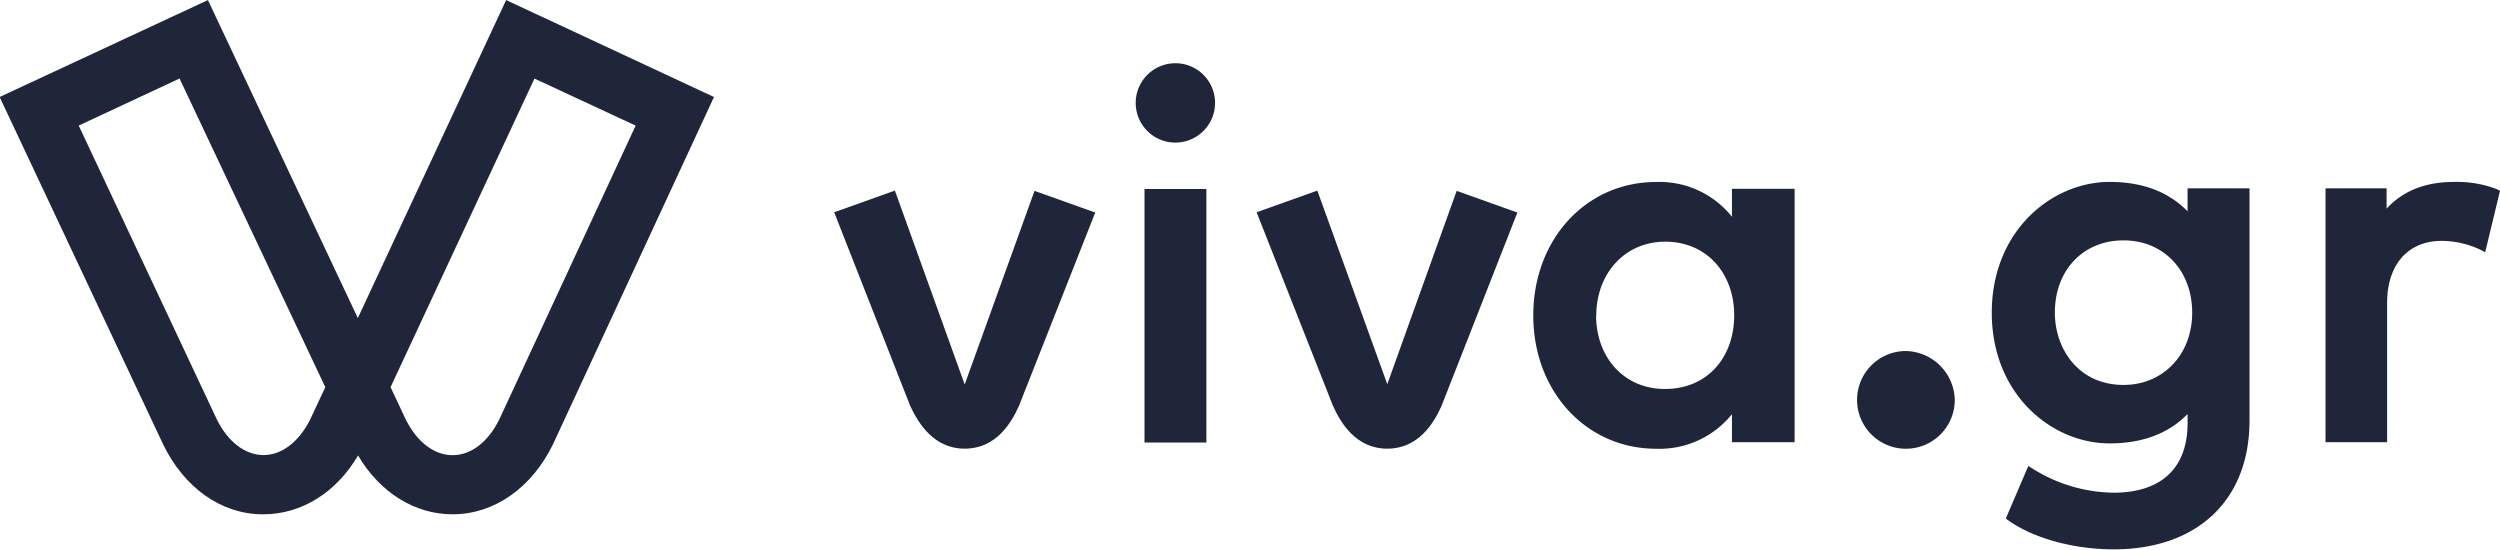 <svg id="Layer_1" data-name="Layer 1" xmlns="http://www.w3.org/2000/svg" viewBox="0 0 345.91 76.05"><defs><style>.cls-1{fill:#1f263a;}</style></defs><title>LogoVivaNew</title><path class="cls-1" d="M83.68,97.59c-5.25,0-10.05-3-13.09-8.14-3,5.13-7.84,8.14-13.09,8.14h-.09c-5.73,0-10.88-3.66-13.8-9.7v0L21,39.85,49.82,26.44l20.74,44,20.52-44,28.76,13.41L97.57,87.89c-2.92,6-8.07,9.66-13.8,9.7h-.09M77.2,84.49c1.57,3.13,3.94,4.92,6.48,4.92h0c2.57,0,4.94-1.85,6.48-5L109,43.81,95,37.3,75.09,80ZM51,84.35c1.55,3.2,3.91,5,6.47,5.05h0c2.55,0,4.91-1.79,6.49-4.91L66.06,80,45.89,37.29,31.94,43.8Z" transform="translate(-21.05 -26.43)"/><path class="cls-1" d="M154.53,88.51c4.28,0,6.41-3.47,7.5-5.9l10.56-26.77-8.4-3-9.66,26.79L144.87,52.8l-8.4,3L147,82.61C148.12,85,150.25,88.51,154.53,88.51Z" transform="translate(-21.05 -26.43)"/><path class="cls-1" d="M213,88.51c4.28,0,6.41-3.47,7.5-5.9L231,55.84l-8.4-3L213,79.59,203.32,52.8l-8.4,3,10.56,26.77C206.57,85,208.7,88.51,213,88.51Z" transform="translate(-21.05 -26.43)"/><path class="cls-1" d="M269.36,87.61h-8.67V83.74a12.87,12.87,0,0,1-10.49,4.78c-9.67,0-17-7.92-17-18.45s7.31-18.46,17-18.46a12.84,12.84,0,0,1,10.49,4.81V52.55h8.67ZM241.89,70.06c0,5.65,3.71,10.19,9.54,10.19S261,75.91,261,70.06s-3.84-10.19-9.54-10.19-9.54,4.54-9.54,10.19" transform="translate(-21.05 -26.43)"/><rect class="cls-1" x="158.36" y="26.15" width="8.56" height="35.08"/><path class="cls-1" d="M189.17,40.72a5.49,5.49,0,1,1-5.5-5.54A5.48,5.48,0,0,1,189.17,40.72Z" transform="translate(-21.05 -26.43)"/><path class="cls-1" d="M284.79,75a6.76,6.76,0,1,0,6.73,6.73A6.92,6.92,0,0,0,284.79,75Z" transform="translate(-21.05 -26.43)"/><path class="cls-1" d="M323.73,52.49v3.17c-2.64-2.7-6.26-4.06-10.78-4.06-8,0-16.31,6.77-16.31,18.09s8.29,18.09,16.31,18.09c4.52,0,8.14-1.36,10.78-4.06V85c0,6.19-3.64,9.6-10.24,9.6a21.49,21.49,0,0,1-11.25-3.36l-.54-.34-3.12,7.28.36.26c3.5,2.49,9.08,4,14.56,4,11.6,0,18.8-6.82,18.8-17.81V52.49Zm-8.86,27.2c-6.24,0-9.5-5-9.5-10,0-5.88,3.91-10,9.5-10s9.5,4.21,9.5,10S320.37,79.69,314.87,79.69Z" transform="translate(-21.05 -26.43)"/><path class="cls-1" d="M366.51,52.6a15.46,15.46,0,0,0-5.92-1c-3.94,0-7.07,1.24-9.32,3.7V52.49h-8.45V87.61h8.52V68.34c0-5.29,2.89-8.58,7.54-8.58A12.6,12.6,0,0,1,364.28,61l.63.33,2.05-8.5Z" transform="translate(-21.05 -26.43)"/></svg>